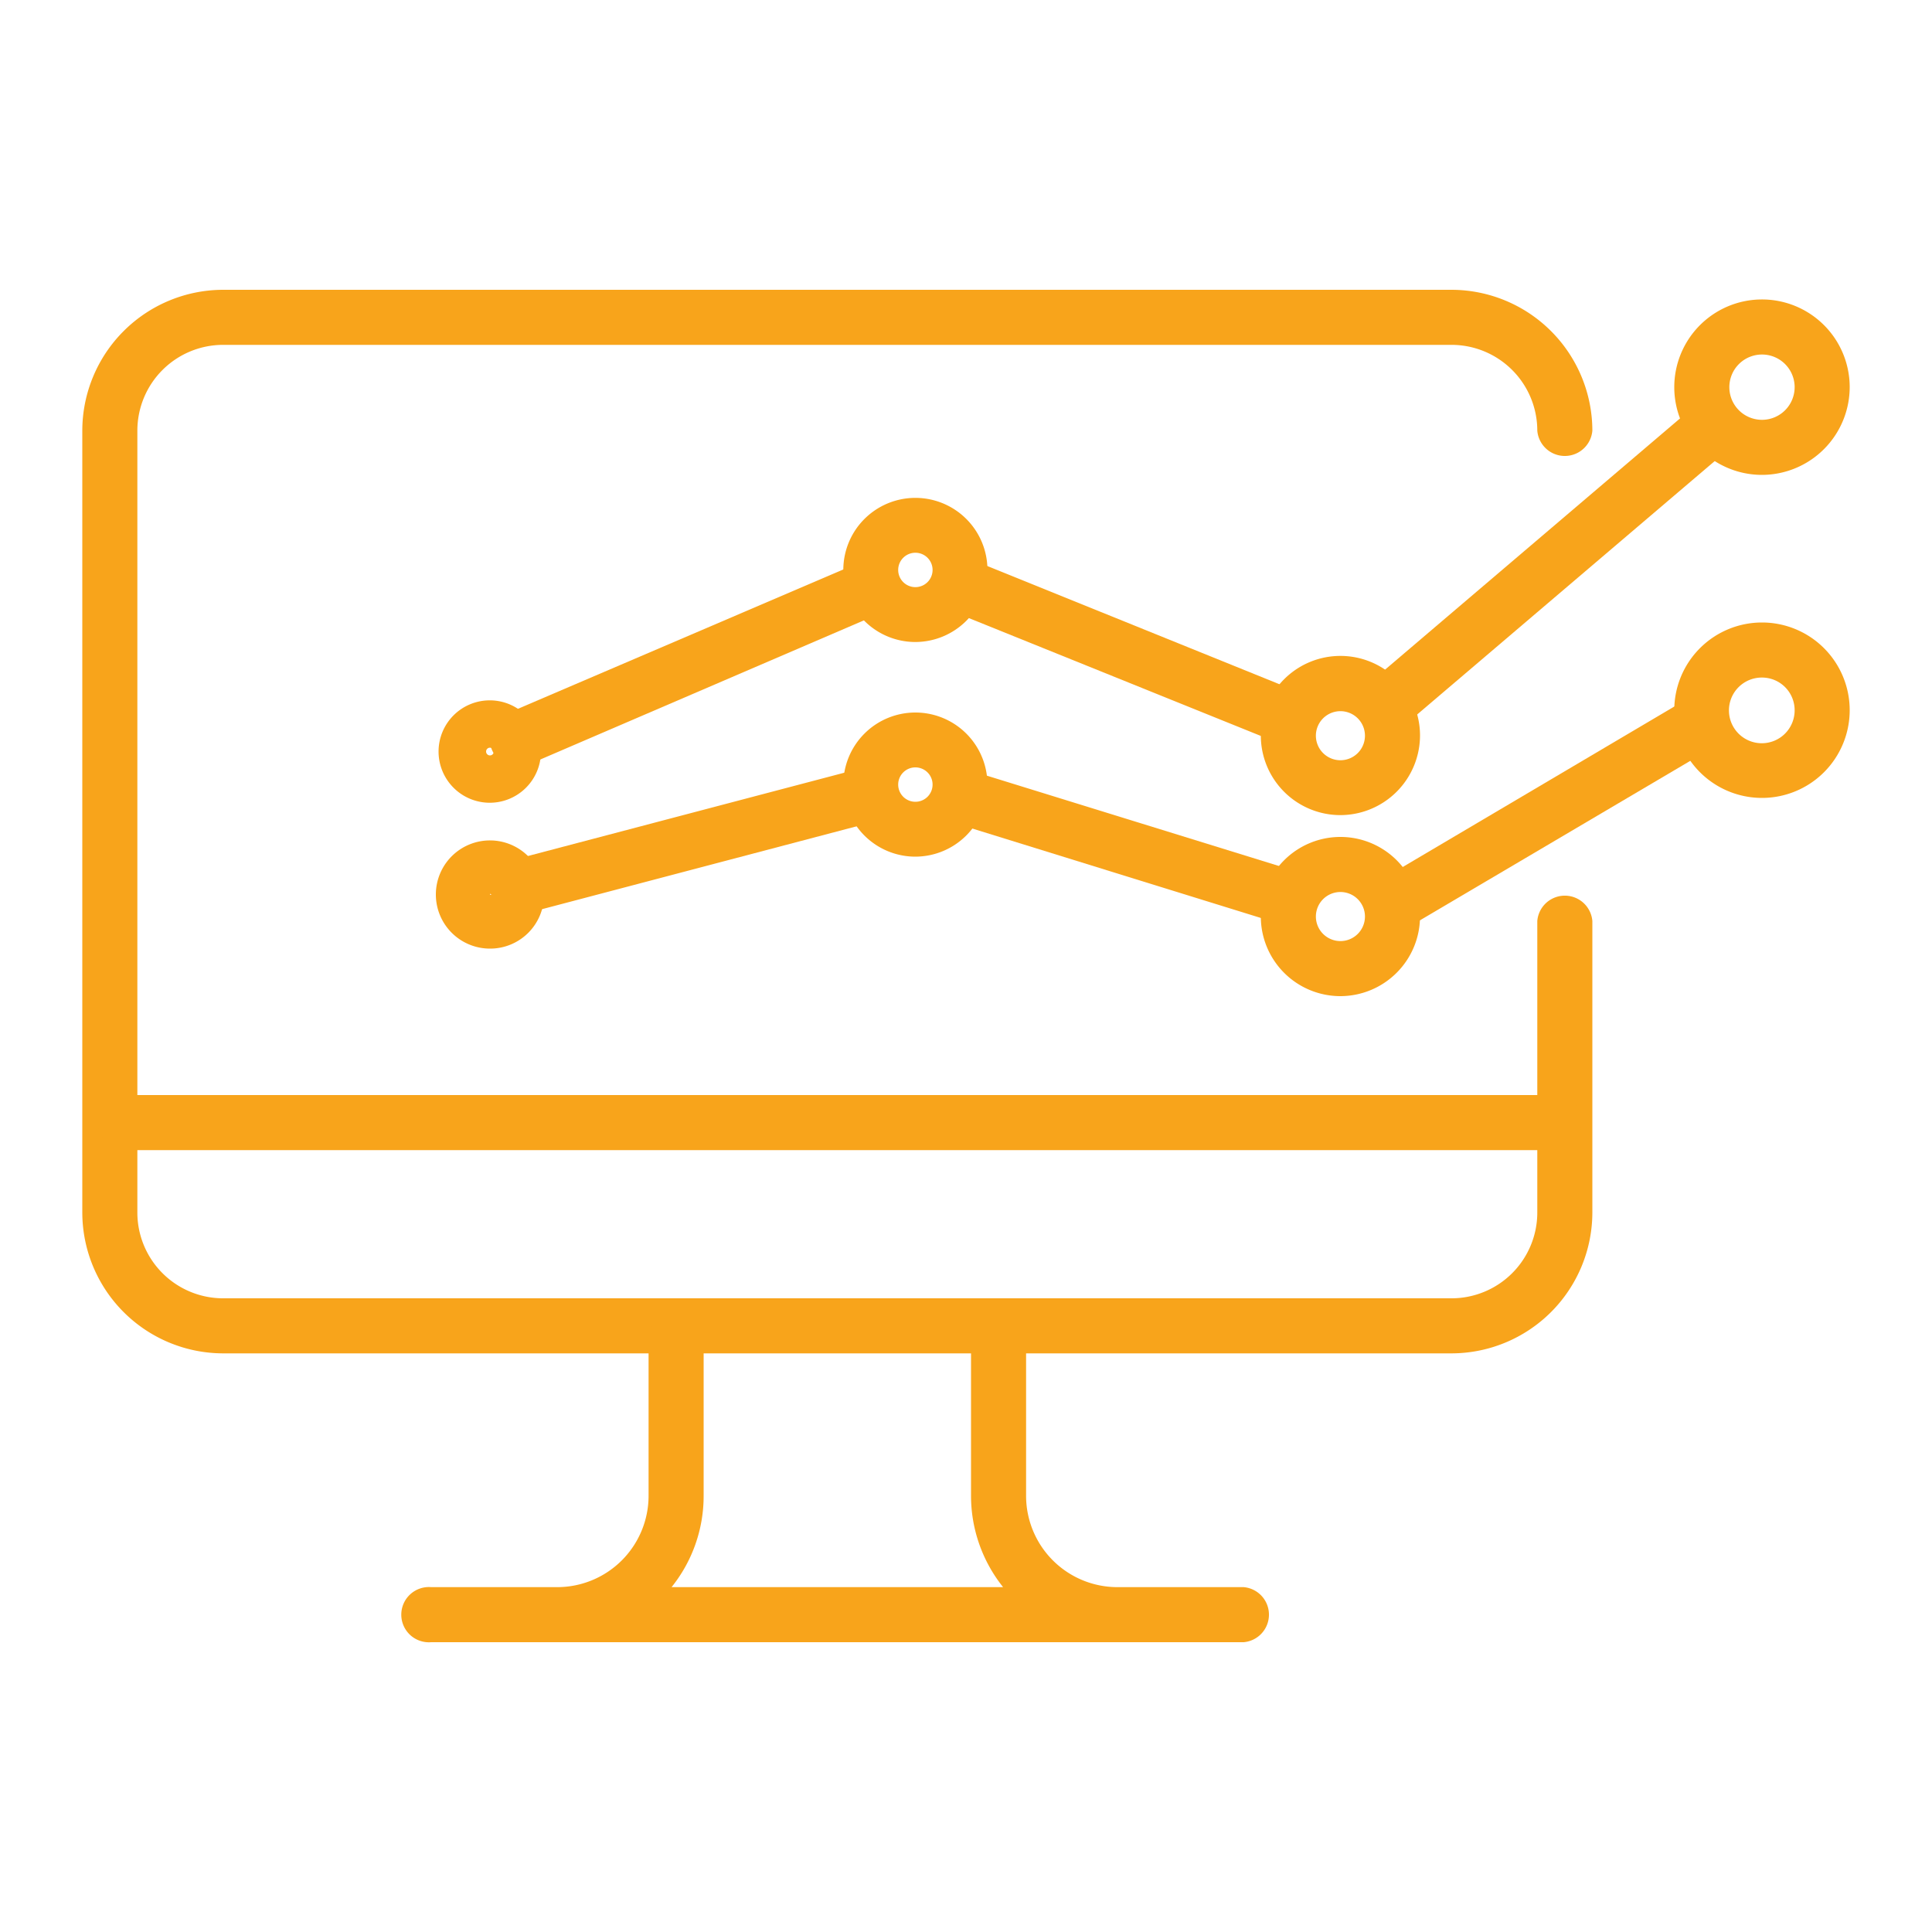 <svg id="Layer_1" data-name="Layer 1" xmlns="http://www.w3.org/2000/svg" viewBox="0 0 100 100"><defs><style>.cls-1{fill:#f8a41b;}</style></defs><path class="cls-1" d="M75.13,70.05H11.55a7.3,7.3,0,0,1-7.29-7.29V22.29A7.3,7.3,0,0,1,11.55,15H75.13a7.3,7.3,0,0,1,7.29,7.29,1.43,1.43,0,0,1-2.85,0,4.44,4.44,0,0,0-4.44-4.44H11.55a4.44,4.44,0,0,0-4.44,4.44V62.76a4.44,4.44,0,0,0,4.44,4.44H75.13a4.44,4.44,0,0,0,4.44-4.44V47.67a1.43,1.43,0,0,1,2.85,0V62.76A7.3,7.3,0,0,1,75.13,70.05Z"/><path class="cls-1" d="M64.37,85H22.32a1.43,1.43,0,1,1,0-2.85h6.52a4.73,4.73,0,0,0,4.73-4.73V69.27a1.43,1.43,0,0,1,2.85,0v8.15a7.52,7.52,0,0,1-1.66,4.73H51.92a7.57,7.57,0,0,1-1.66-4.73V69.27a1.43,1.43,0,0,1,2.85,0v8.15a4.73,4.73,0,0,0,4.73,4.73h6.53a1.43,1.43,0,0,1,0,2.85Z"/><path class="cls-1" d="M80.31,59.53H6.37a1.43,1.43,0,0,1,0-2.85H80.31a1.43,1.43,0,1,1,0,2.85Z"/><path class="cls-1" d="M71.86,37.81a1.42,1.42,0,0,1-.92-2.51L87.73,21a1.42,1.42,0,1,1,1.84,2.17L72.78,37.47A1.4,1.4,0,0,1,71.86,37.81Z"/><path class="cls-1" d="M66.49,38.47a1.47,1.47,0,0,1-.54-.1L49.3,31.65A1.42,1.42,0,0,1,50.37,29L67,35.73a1.42,1.42,0,0,1,.79,1.85A1.44,1.44,0,0,1,66.49,38.47Z"/><path class="cls-1" d="M26.78,39.67a1.42,1.42,0,0,1-.56-2.73l18.05-7.73a1.42,1.42,0,0,1,1.12,2.61l-18,7.74A1.36,1.36,0,0,1,26.78,39.67Z"/><path class="cls-1" d="M72.16,48.22a1.42,1.42,0,0,1-.73-2.65l15.74-9.3a1.42,1.42,0,1,1,1.44,2.45L72.88,48A1.46,1.46,0,0,1,72.16,48.22Z"/><path class="cls-1" d="M66.51,47.84a1.54,1.54,0,0,1-.42-.07L49.47,42.62a1.42,1.42,0,1,1,.84-2.71l16.62,5.14a1.43,1.43,0,0,1-.42,2.79Z"/><path class="cls-1" d="M27,47.29a1.42,1.42,0,0,1-.37-2.8l17.85-4.7a1.42,1.42,0,1,1,.73,2.75L27.33,47.25A1.47,1.47,0,0,1,27,47.29Z"/><path class="cls-1" d="M25.36,41.55A2.65,2.65,0,1,1,28,38.9,2.65,2.65,0,0,1,25.36,41.55Zm0-2.85a.2.2,0,0,0,0,.4.2.2,0,1,0,0-.4Z"/><path class="cls-1" d="M47.38,33.23a3.73,3.73,0,1,1,3.73-3.73A3.74,3.74,0,0,1,47.38,33.23Zm0-4.62a.89.89,0,1,0,.89.89A.89.89,0,0,0,47.38,28.61Z"/><path class="cls-1" d="M47.38,44.34a3.73,3.73,0,1,1,3.73-3.73A3.74,3.74,0,0,1,47.38,44.34Zm0-4.62a.89.89,0,1,0,.89.89A.89.89,0,0,0,47.38,39.72Z"/><path class="cls-1" d="M69.38,42.19a4.12,4.12,0,1,1,4.12-4.12A4.13,4.13,0,0,1,69.38,42.19Zm0-5.38a1.27,1.27,0,1,0,1.27,1.26A1.27,1.27,0,0,0,69.38,36.81Z"/><path class="cls-1" d="M69.38,51.56a4.12,4.12,0,1,1,4.12-4.12A4.13,4.13,0,0,1,69.38,51.56Zm0-5.39a1.27,1.27,0,1,0,1.27,1.27A1.27,1.27,0,0,0,69.38,46.17Z"/><path class="cls-1" d="M91.2,24.58A4.54,4.54,0,1,1,95.74,20,4.55,4.55,0,0,1,91.2,24.58Zm0-6.23A1.69,1.69,0,1,0,92.89,20,1.69,1.69,0,0,0,91.2,18.35Z"/><path class="cls-1" d="M91.2,41.3a4.54,4.54,0,1,1,4.54-4.54A4.54,4.54,0,0,1,91.2,41.3Zm0-6.23a1.7,1.7,0,1,0,1.69,1.69A1.69,1.69,0,0,0,91.2,35.07Z"/><path class="cls-1" d="M25.36,49.1a2.8,2.8,0,1,1,2.8-2.79A2.79,2.79,0,0,1,25.36,49.1Zm0-2.84a0,0,0,0,0,0,.05s.09,0,.09,0A0,0,0,0,0,25.36,46.26Z"/></svg>
